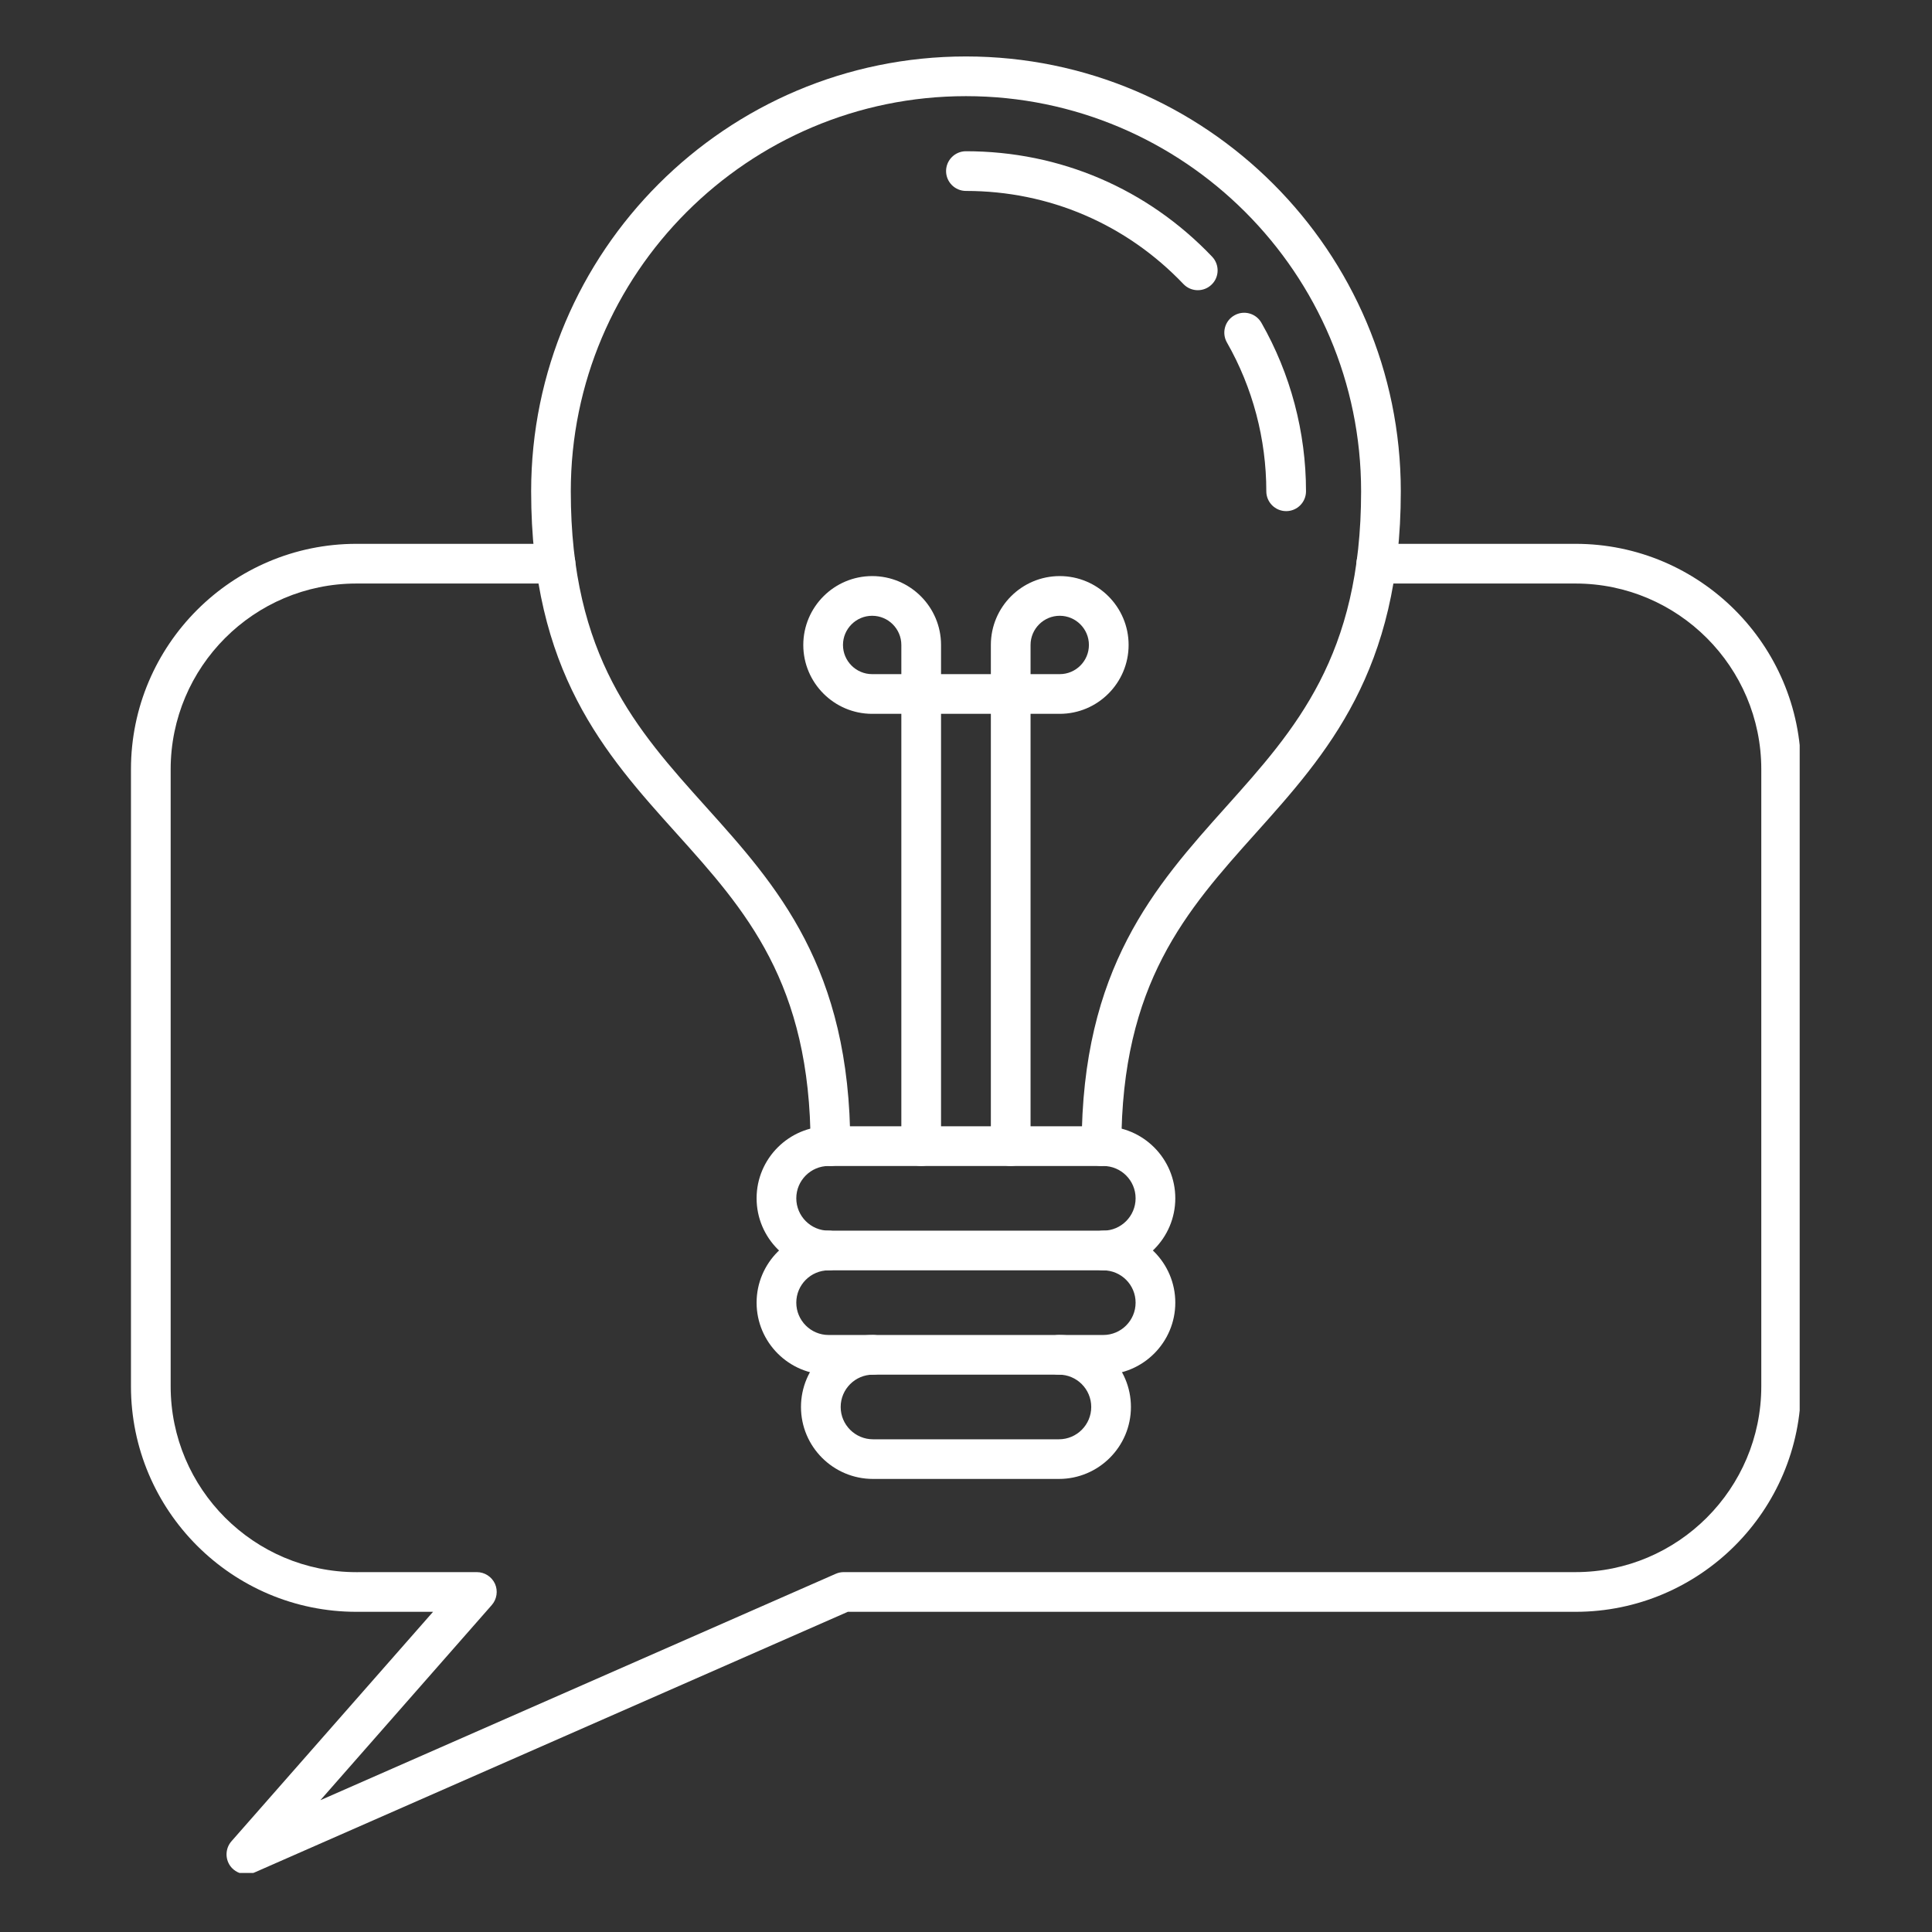 <svg xmlns="http://www.w3.org/2000/svg" xmlns:xlink="http://www.w3.org/1999/xlink" width="200" zoomAndPan="magnify" viewBox="0 0 150 150" height="200" preserveAspectRatio="xMidYMid meet" version="1.0"><rect x="0" y="0" width="150" height="150" fill="#333333" stroke="none"/><defs><clipPath id="4989f7ac3e"><path d="M 10 42 L 139.727 42 L 139.727 145.418 L 10 145.418 Z M 10 42 " clip-rule="nonzero"/></clipPath><clipPath id="a94aa42cf8"><path d="M 41 4.418 L 109 4.418 L 109 91 L 41 91 Z M 41 4.418 " clip-rule="nonzero"/></clipPath></defs><g clip-path="url(#4989f7ac3e)"><path fill="#ffffff" d="M 19.129 145.512 C 18.652 145.512 18.184 145.289 17.883 144.883 C 17.461 144.297 17.496 143.496 17.969 142.957 L 33.621 125.141 L 27.676 125.141 C 18.02 125.141 10.168 117.289 10.168 107.633 L 10.168 59.73 C 10.168 50.078 18.02 42.223 27.676 42.223 L 43.137 42.223 C 43.988 42.223 44.676 42.914 44.676 43.766 C 44.68 44.613 43.988 45.305 43.137 45.305 L 27.676 45.305 C 19.719 45.305 13.25 51.777 13.25 59.734 L 13.25 107.633 C 13.25 115.59 19.719 122.062 27.676 122.062 L 37.023 122.059 C 37.629 122.059 38.18 122.418 38.43 122.965 C 38.676 123.516 38.578 124.164 38.18 124.617 L 24.875 139.766 L 64.883 122.191 C 65.078 122.105 65.289 122.059 65.504 122.059 L 122.32 122.059 C 130.273 122.059 136.746 115.59 136.746 107.633 L 136.746 59.73 C 136.746 51.777 130.273 45.305 122.32 45.305 L 106.855 45.305 C 106.004 45.305 105.312 44.613 105.312 43.766 C 105.312 42.914 106.004 42.223 106.855 42.223 L 122.32 42.223 C 131.973 42.223 139.828 50.078 139.828 59.73 L 139.828 107.633 C 139.828 117.289 131.973 125.141 122.32 125.141 L 65.824 125.141 L 19.75 145.383 C 19.547 145.469 19.336 145.512 19.129 145.512 Z M 19.129 145.512 " fill-opacity="1" fill-rule="evenodd"/></g><g clip-path="url(#a94aa42cf8)"><path fill="#ffffff" d="M 85.52 90.527 C 84.668 90.527 83.98 89.836 83.98 88.984 C 83.98 75.164 89.68 68.797 95.191 62.641 C 100.582 56.621 105.676 50.934 105.676 38.145 C 105.676 21.227 91.914 7.465 74.996 7.465 C 58.082 7.465 44.316 21.227 44.316 38.145 C 44.316 50.969 49.41 56.633 54.797 62.629 C 60.312 68.762 66.016 75.105 66.016 88.984 C 66.016 89.836 65.324 90.527 64.473 90.527 C 63.625 90.527 62.934 89.836 62.934 88.984 C 62.934 76.289 57.871 70.652 52.508 64.688 C 46.965 58.527 41.238 52.152 41.238 38.145 C 41.238 19.527 56.383 4.383 74.996 4.383 C 93.613 4.383 108.758 19.527 108.758 38.145 C 108.758 52.109 103.027 58.512 97.484 64.699 C 92.125 70.684 87.062 76.344 87.062 88.984 C 87.062 89.836 86.371 90.527 85.52 90.527 Z M 85.52 90.527 " fill-opacity="1" fill-rule="evenodd"/></g><path fill="#ffffff" d="M 92.996 22.531 C 92.59 22.531 92.184 22.371 91.883 22.055 C 87.438 17.391 81.438 14.824 74.996 14.824 C 74.145 14.824 73.453 14.133 73.453 13.281 C 73.453 12.434 74.145 11.742 74.996 11.742 C 82.293 11.742 89.078 14.648 94.109 19.93 C 94.695 20.547 94.676 21.523 94.059 22.105 C 93.758 22.391 93.379 22.531 92.996 22.531 Z M 99.859 39.684 C 99.008 39.684 98.316 38.996 98.316 38.145 C 98.316 34.086 97.258 30.09 95.258 26.59 C 94.836 25.852 95.094 24.906 95.832 24.488 C 96.57 24.062 97.512 24.32 97.934 25.059 C 100.199 29.027 101.398 33.547 101.398 38.145 C 101.398 38.996 100.707 39.684 99.859 39.684 Z M 99.859 39.684 " fill-opacity="1" fill-rule="evenodd"/><path fill="#ffffff" d="M 64.332 90.527 C 62.949 90.527 61.824 91.652 61.824 93.035 C 61.824 94.418 62.949 95.547 64.332 95.547 L 85.66 95.547 C 87.043 95.547 88.168 94.418 88.168 93.035 C 88.168 91.652 87.043 90.527 85.66 90.527 Z M 85.66 98.629 L 64.332 98.629 C 61.254 98.629 58.742 96.121 58.742 93.035 C 58.742 89.953 61.254 87.445 64.332 87.445 L 85.66 87.445 C 88.742 87.445 91.25 89.953 91.25 93.035 C 91.25 96.121 88.742 98.629 85.66 98.629 Z M 85.66 98.629 " fill-opacity="1" fill-rule="evenodd"/><path fill="#ffffff" d="M 85.66 106.727 L 64.332 106.727 C 61.254 106.727 58.742 104.219 58.742 101.137 C 58.742 98.055 61.254 95.547 64.332 95.547 C 65.184 95.547 65.875 96.238 65.875 97.086 C 65.875 97.938 65.184 98.629 64.332 98.629 C 62.949 98.629 61.824 99.754 61.824 101.137 C 61.824 102.52 62.949 103.648 64.332 103.648 L 85.66 103.648 C 87.043 103.648 88.168 102.52 88.168 101.137 C 88.168 99.754 87.043 98.629 85.66 98.629 C 84.809 98.629 84.117 97.938 84.117 97.086 C 84.117 96.234 84.809 95.547 85.66 95.547 C 88.742 95.547 91.25 98.055 91.25 101.137 C 91.25 104.219 88.742 106.73 85.66 106.727 Z M 85.66 106.727 " fill-opacity="1" fill-rule="evenodd"/><path fill="#ffffff" d="M 82.215 114.824 L 67.781 114.824 C 64.695 114.824 62.188 112.32 62.188 109.238 C 62.188 106.152 64.695 103.648 67.781 103.648 C 68.633 103.648 69.32 104.336 69.32 105.188 C 69.32 106.039 68.633 106.727 67.781 106.727 C 66.398 106.727 65.27 107.852 65.27 109.238 C 65.27 110.621 66.398 111.746 67.781 111.746 L 82.215 111.746 C 83.598 111.746 84.723 110.621 84.723 109.238 C 84.723 107.852 83.598 106.727 82.215 106.727 C 81.363 106.727 80.672 106.039 80.672 105.188 C 80.672 104.336 81.363 103.648 82.215 103.648 C 85.297 103.648 87.805 106.152 87.805 109.238 C 87.805 112.32 85.297 114.824 82.215 114.824 Z M 82.215 114.824 " fill-opacity="1" fill-rule="evenodd"/><path fill="#ffffff" d="M 78.473 90.527 C 77.621 90.527 76.93 89.836 76.93 88.984 L 76.93 55.422 L 73.062 55.422 L 73.062 88.984 C 73.062 89.836 72.375 90.527 71.523 90.527 C 70.672 90.527 69.98 89.836 69.98 88.984 L 69.98 53.883 C 69.98 53.031 70.672 52.34 71.523 52.34 L 78.473 52.34 C 79.324 52.34 80.012 53.031 80.012 53.883 L 80.012 88.984 C 80.012 89.836 79.324 90.527 78.473 90.527 Z M 78.473 90.527 " fill-opacity="1" fill-rule="evenodd"/><path fill="#ffffff" d="M 67.715 47.809 C 66.465 47.809 65.449 48.828 65.449 50.074 C 65.449 51.324 66.465 52.34 67.715 52.34 L 69.98 52.34 L 69.98 50.074 C 69.98 48.828 68.965 47.809 67.715 47.809 Z M 71.523 55.422 L 67.715 55.422 C 64.766 55.422 62.367 53.02 62.367 50.074 C 62.371 47.125 64.766 44.727 67.715 44.727 C 70.664 44.727 73.062 47.125 73.062 50.074 L 73.062 53.883 C 73.062 54.73 72.375 55.422 71.523 55.422 Z M 71.523 55.422 " fill-opacity="1" fill-rule="evenodd"/><path fill="#ffffff" d="M 80.012 52.34 L 82.277 52.34 C 83.527 52.34 84.543 51.324 84.543 50.074 C 84.543 48.828 83.527 47.809 82.277 47.809 C 81.031 47.809 80.012 48.828 80.012 50.074 Z M 82.277 55.422 L 78.473 55.422 C 77.621 55.422 76.93 54.73 76.93 53.883 L 76.93 50.074 C 76.93 47.125 79.328 44.727 82.277 44.727 C 85.227 44.727 87.625 47.125 87.625 50.074 C 87.625 53.02 85.227 55.422 82.277 55.422 Z M 82.277 55.422 " fill-opacity="1" fill-rule="evenodd"/></svg>